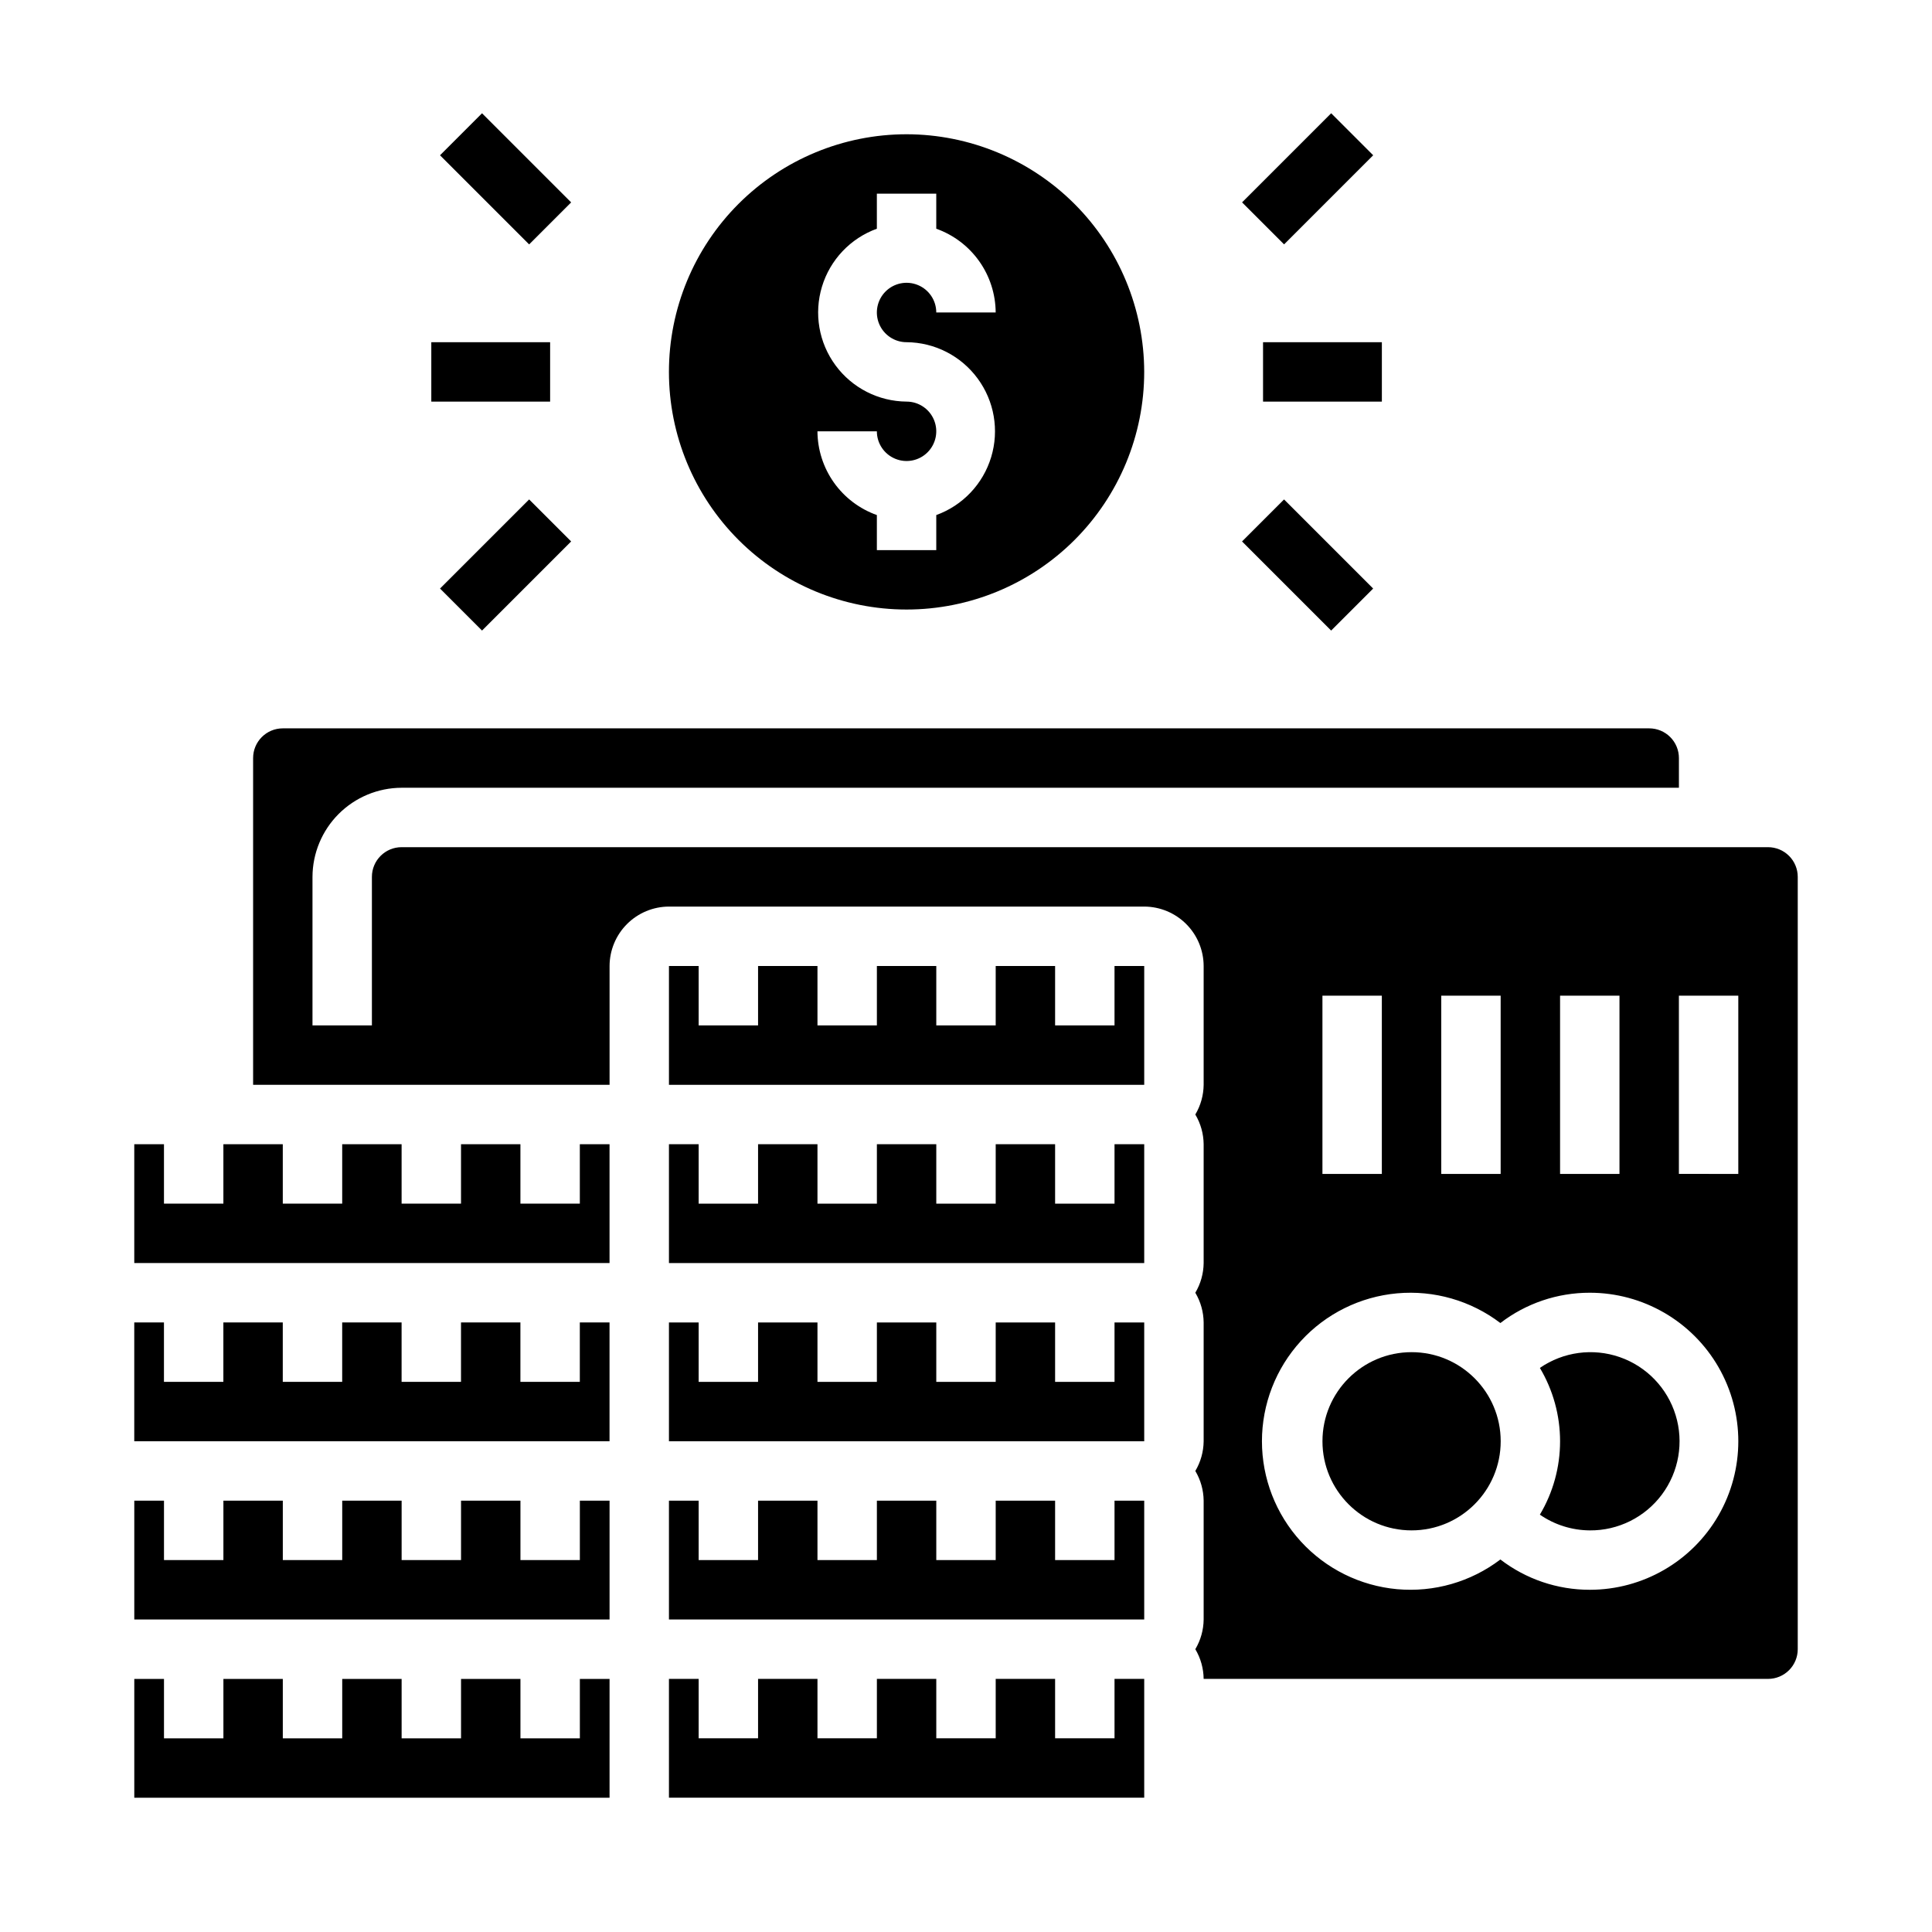 <?xml version="1.0" encoding="UTF-8"?>
<!-- Uploaded to: SVG Repo, www.svgrepo.com, Generator: SVG Repo Mixer Tools -->
<svg fill="#000000" width="800px" height="800px" version="1.1" viewBox="144 144 512 512" xmlns="http://www.w3.org/2000/svg">
 <g>
  <path d="m384.25 179.58c-16.703 0-32.719 6.637-44.531 18.445-11.809 11.809-18.445 27.828-18.445 44.531s6.637 32.719 18.445 44.531c11.812 11.809 27.828 18.445 44.531 18.445s32.723-6.637 44.531-18.445c11.809-11.812 18.445-27.828 18.445-44.531-0.023-16.695-6.664-32.699-18.469-44.508-11.809-11.805-27.812-18.445-44.508-18.469zm0 55.105c7.445 0.055 14.426 3.621 18.836 9.617 4.414 5.992 5.742 13.719 3.582 20.844-2.156 7.125-7.547 12.812-14.547 15.352v9.289h-15.742v-9.289c-4.586-1.633-8.559-4.641-11.379-8.613-2.816-3.973-4.34-8.715-4.367-13.586h15.746c0 3.184 1.918 6.055 4.859 7.273 2.941 1.219 6.328 0.547 8.578-1.707 2.25-2.25 2.926-5.637 1.707-8.578-1.219-2.941-4.09-4.859-7.273-4.859-7.441-0.059-14.426-3.621-18.836-9.617-4.414-5.996-5.742-13.719-3.582-20.844 2.156-7.125 7.551-12.816 14.547-15.355v-9.289h15.742v9.289c4.59 1.637 8.562 4.644 11.379 8.617 2.816 3.969 4.34 8.715 4.367 13.582h-15.746c0-3.184-1.918-6.055-4.859-7.269-2.941-1.219-6.324-0.547-8.578 1.703-2.25 2.254-2.926 5.641-1.707 8.582s4.09 4.859 7.273 4.859z"/>
  <path d="m321.28 478.72h125.95v-31.488h-7.871v15.746h-15.746v-15.746h-15.742v15.746h-15.746v-15.746h-15.742v15.746h-15.746v-15.746h-15.742v15.746h-15.746v-15.746h-7.871z"/>
  <path d="m321.28 400v31.488h125.95v-31.488h-7.871v15.742h-15.746v-15.742h-15.742v15.742h-15.746v-15.742h-15.742v15.742h-15.746v-15.742h-15.742v15.742h-15.746v-15.742z"/>
  <path d="m321.28 573.18h125.95v-31.488h-7.871v15.742h-15.746v-15.742h-15.742v15.742h-15.746v-15.742h-15.742v15.742h-15.746v-15.742h-15.742v15.742h-15.746v-15.742h-7.871z"/>
  <path d="m321.28 525.95h125.95v-31.488h-7.871v15.746h-15.746v-15.746h-15.742v15.746h-15.746v-15.746h-15.742v15.746h-15.746v-15.746h-15.742v15.746h-15.746v-15.746h-7.871z"/>
  <path d="m179.58 494.46v31.488h125.95v-31.488h-7.871v15.746h-15.746v-15.746h-15.742v15.746h-15.746v-15.746h-15.742v15.746h-15.746v-15.746h-15.742v15.746h-15.746v-15.746z"/>
  <path d="m203.2 447.23v15.746h-15.746v-15.746h-7.871v31.488h125.95v-31.488h-7.871v15.746h-15.746v-15.746h-15.742v15.746h-15.746v-15.746h-15.742v15.746h-15.746v-15.746z"/>
  <path d="m321.28 620.41h125.95v-31.488h-7.871v15.746h-15.746v-15.746h-15.742v15.746h-15.746v-15.746h-15.742v15.746h-15.746v-15.746h-15.742v15.746h-15.746v-15.746h-7.871z"/>
  <path d="m305.54 573.18v-31.488h-7.871v15.742h-15.746v-15.742h-15.742v15.742h-15.746v-15.742h-15.742v15.742h-15.746v-15.742h-15.742v15.742h-15.746v-15.742h-7.871v31.488z"/>
  <path d="m305.54 588.93h-7.871v15.746h-15.746v-15.746h-15.742v15.746h-15.746v-15.746h-15.742v15.746h-15.746v-15.746h-15.742v15.746h-15.746v-15.746h-7.871v31.488h125.95z"/>
  <path d="m565.31 549.57c7.523 0.059 14.621-3.473 19.117-9.508 4.492-6.035 5.844-13.848 3.633-21.039-2.207-7.195-7.711-12.902-14.816-15.375-7.106-2.469-14.965-1.406-21.16 2.863 3.504 5.879 5.352 12.598 5.352 19.441 0 6.848-1.848 13.566-5.352 19.445 3.887 2.691 8.496 4.144 13.227 4.172z"/>
  <path d="m541.7 525.95c0 13.043-10.574 23.617-23.617 23.617s-23.617-10.574-23.617-23.617 10.574-23.613 23.617-23.613 23.617 10.57 23.617 23.613"/>
  <path d="m612.54 368.51h-362.11c-4.348 0-7.871 3.523-7.871 7.871v39.359h-15.746v-39.359c0.02-6.258 2.516-12.254 6.938-16.68 4.426-4.426 10.422-6.918 16.68-6.938h338.5v-7.871c0-2.09-0.828-4.09-2.305-5.566-1.477-1.477-3.477-2.305-5.566-2.305h-362.11c-4.348 0-7.871 3.523-7.871 7.871v86.594h94.465v-31.488c0.012-4.172 1.676-8.172 4.625-11.121 2.949-2.949 6.945-4.613 11.117-4.625h125.95c4.172 0.012 8.168 1.676 11.121 4.625 2.949 2.949 4.609 6.949 4.625 11.121v31.488c-0.031 2.769-0.789 5.484-2.207 7.871 1.418 2.383 2.176 5.098 2.207 7.871v31.488c-0.031 2.773-0.789 5.488-2.207 7.871 1.418 2.387 2.176 5.102 2.207 7.871v31.488c-0.031 2.773-0.789 5.488-2.207 7.875 1.418 2.383 2.176 5.098 2.207 7.871v31.488c-0.031 2.773-0.789 5.488-2.207 7.871 1.418 2.383 2.176 5.102 2.207 7.871h149.57c2.09 0 4.09-0.828 5.566-2.305 1.477-1.477 2.305-3.477 2.305-5.566v-204.67c0-2.09-0.828-4.09-2.305-5.566-1.477-1.477-3.477-2.305-5.566-2.305zm-55.105 39.359h15.742v47.23h-15.742zm-31.488 0h15.742v47.23h-15.742zm-31.488 0h15.742v47.23h-15.742zm70.848 157.44h0.004c-8.57 0.012-16.902-2.812-23.695-8.031-7.82 5.949-17.586 8.754-27.371 7.871-9.785-0.887-18.887-5.398-25.512-12.652-6.629-7.254-10.305-16.723-10.305-26.551 0-9.824 3.676-19.293 10.305-26.547 6.625-7.254 15.727-11.766 25.512-12.652 9.785-0.883 19.551 1.922 27.371 7.871 6.793-5.223 15.125-8.043 23.695-8.031 14.059 0 27.055 7.504 34.086 19.68 7.031 12.18 7.031 27.184 0 39.363-7.031 12.176-20.027 19.68-34.086 19.68zm39.359-110.21-15.742-0.004v-47.23h15.742z"/>
  <path d="m478.72 234.69h31.488v15.742h-31.488z"/>
  <path d="m473.16 197.63 23.617-23.617 11.133 11.133-23.617 23.617z"/>
  <path d="m473.15 287.49 11.133-11.133 23.617 23.617-11.133 11.133z"/>
  <path d="m258.3 234.69h31.488v15.742h-31.488z"/>
  <path d="m260.61 185.15 11.133-11.133 23.617 23.617-11.133 11.133z"/>
  <path d="m260.61 299.97 23.617-23.617 11.133 11.133-23.617 23.617z"/>
 </g>
</svg>